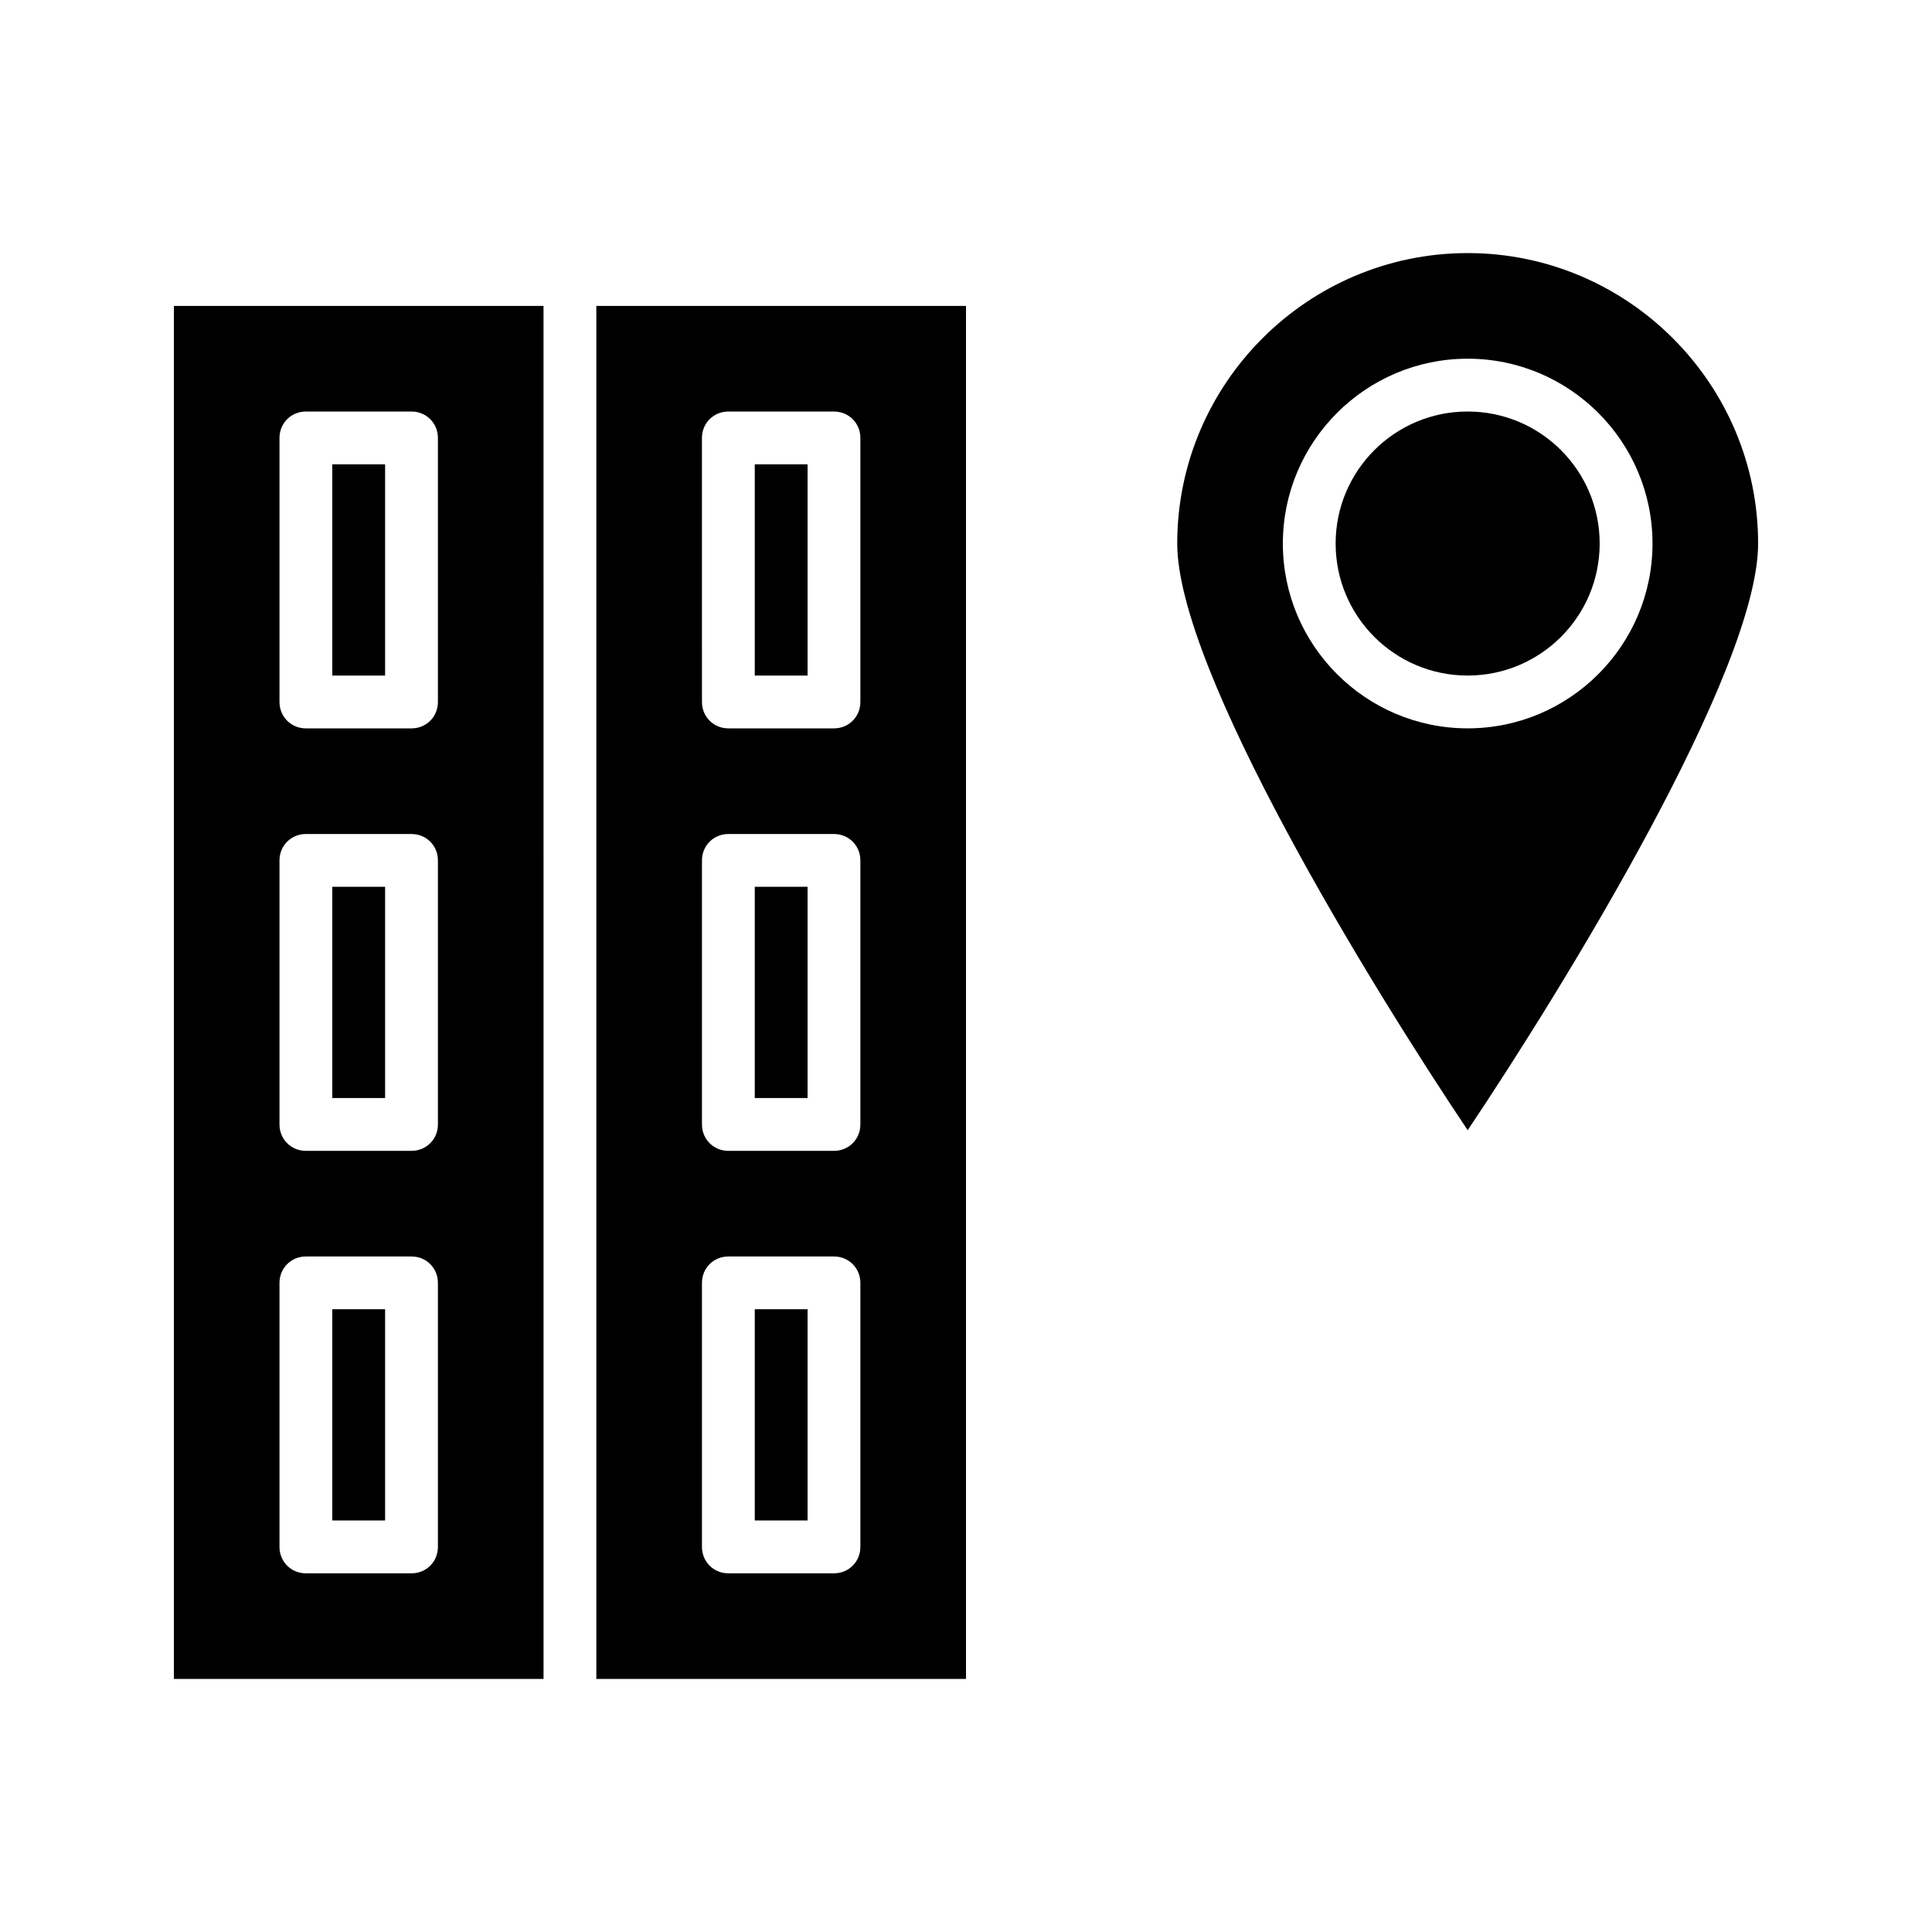 <?xml version="1.0" encoding="UTF-8"?>
<!-- Uploaded to: SVG Repo, www.svgrepo.com, Generator: SVG Repo Mixer Tools -->
<svg fill="#000000" width="800px" height="800px" version="1.1" viewBox="144 144 512 512" xmlns="http://www.w3.org/2000/svg">
 <g>
  <path d="m344.02 490.96h13.996v55.98h-13.996z"/>
  <path d="m288.04 225.07h-97.961v363.86h97.965zm-27.988 328.88c0 3.918-3.078 6.996-6.996 6.996h-27.988c-3.922 0-7-3.078-7-6.996v-69.973c0-3.918 3.078-6.996 6.996-6.996h27.988c3.922-0.004 7 3.074 7 6.992zm0-111.96c0 3.918-3.078 6.996-6.996 6.996h-27.988c-3.922 0-7-3.078-7-6.996v-69.973c0-3.918 3.078-6.996 6.996-6.996h27.988c3.922-0.004 7 3.074 7 6.992zm0-111.96c0 3.918-3.078 6.996-6.996 6.996h-27.988c-3.922 0.004-7-3.074-7-6.996v-69.973c0-3.918 3.078-6.996 6.996-6.996h27.988c3.922 0 7 3.078 7 6.996z"/>
  <path d="m344.02 379.01h13.996v55.98h-13.996z"/>
  <path d="m400 225.07h-97.965v363.86h97.965zm-27.992 328.88c0 3.918-3.078 6.996-6.996 6.996h-27.988c-3.918 0-6.996-3.078-6.996-6.996v-69.973c0-3.918 3.078-6.996 6.996-6.996h27.988c3.918 0 6.996 3.078 6.996 6.996zm0-111.96c0 3.918-3.078 6.996-6.996 6.996h-27.988c-3.918 0-6.996-3.078-6.996-6.996v-69.973c0-3.918 3.078-6.996 6.996-6.996h27.988c3.918 0 6.996 3.078 6.996 6.996zm0-111.96c0 3.918-3.078 6.996-6.996 6.996h-27.988c-3.918 0-6.996-3.078-6.996-6.996l-0.004-69.973c0-3.918 3.078-6.996 6.996-6.996h27.988c3.922 0 7 3.078 7 6.996z"/>
  <path d="m232.06 490.96h13.996v55.98h-13.996z"/>
  <path d="m232.06 379.01h13.996v55.98h-13.996z"/>
  <path d="m344.02 267.05h13.996v55.98h-13.996z"/>
  <path d="m232.06 267.05h13.996v55.98h-13.996z"/>
  <path d="m532.95 211.07c-42.406 0-76.973 34.566-76.973 76.969 0 33.586 51.082 116.86 76.973 155.48 25.891-38.621 76.969-121.89 76.969-155.48 0-42.402-34.566-76.969-76.969-76.969zm0 125.95c-27.012 0-48.98-21.973-48.98-48.98 0-27.012 21.973-48.98 48.98-48.98 27.008-0.004 48.98 21.969 48.98 48.977 0 27.012-21.973 48.984-48.98 48.984z"/>
  <path d="m567.93 288.04c0 19.324-15.664 34.988-34.984 34.988-19.324 0-34.988-15.664-34.988-34.988 0-19.32 15.664-34.984 34.988-34.984 19.32 0 34.984 15.664 34.984 34.984"/>
 </g>
</svg>